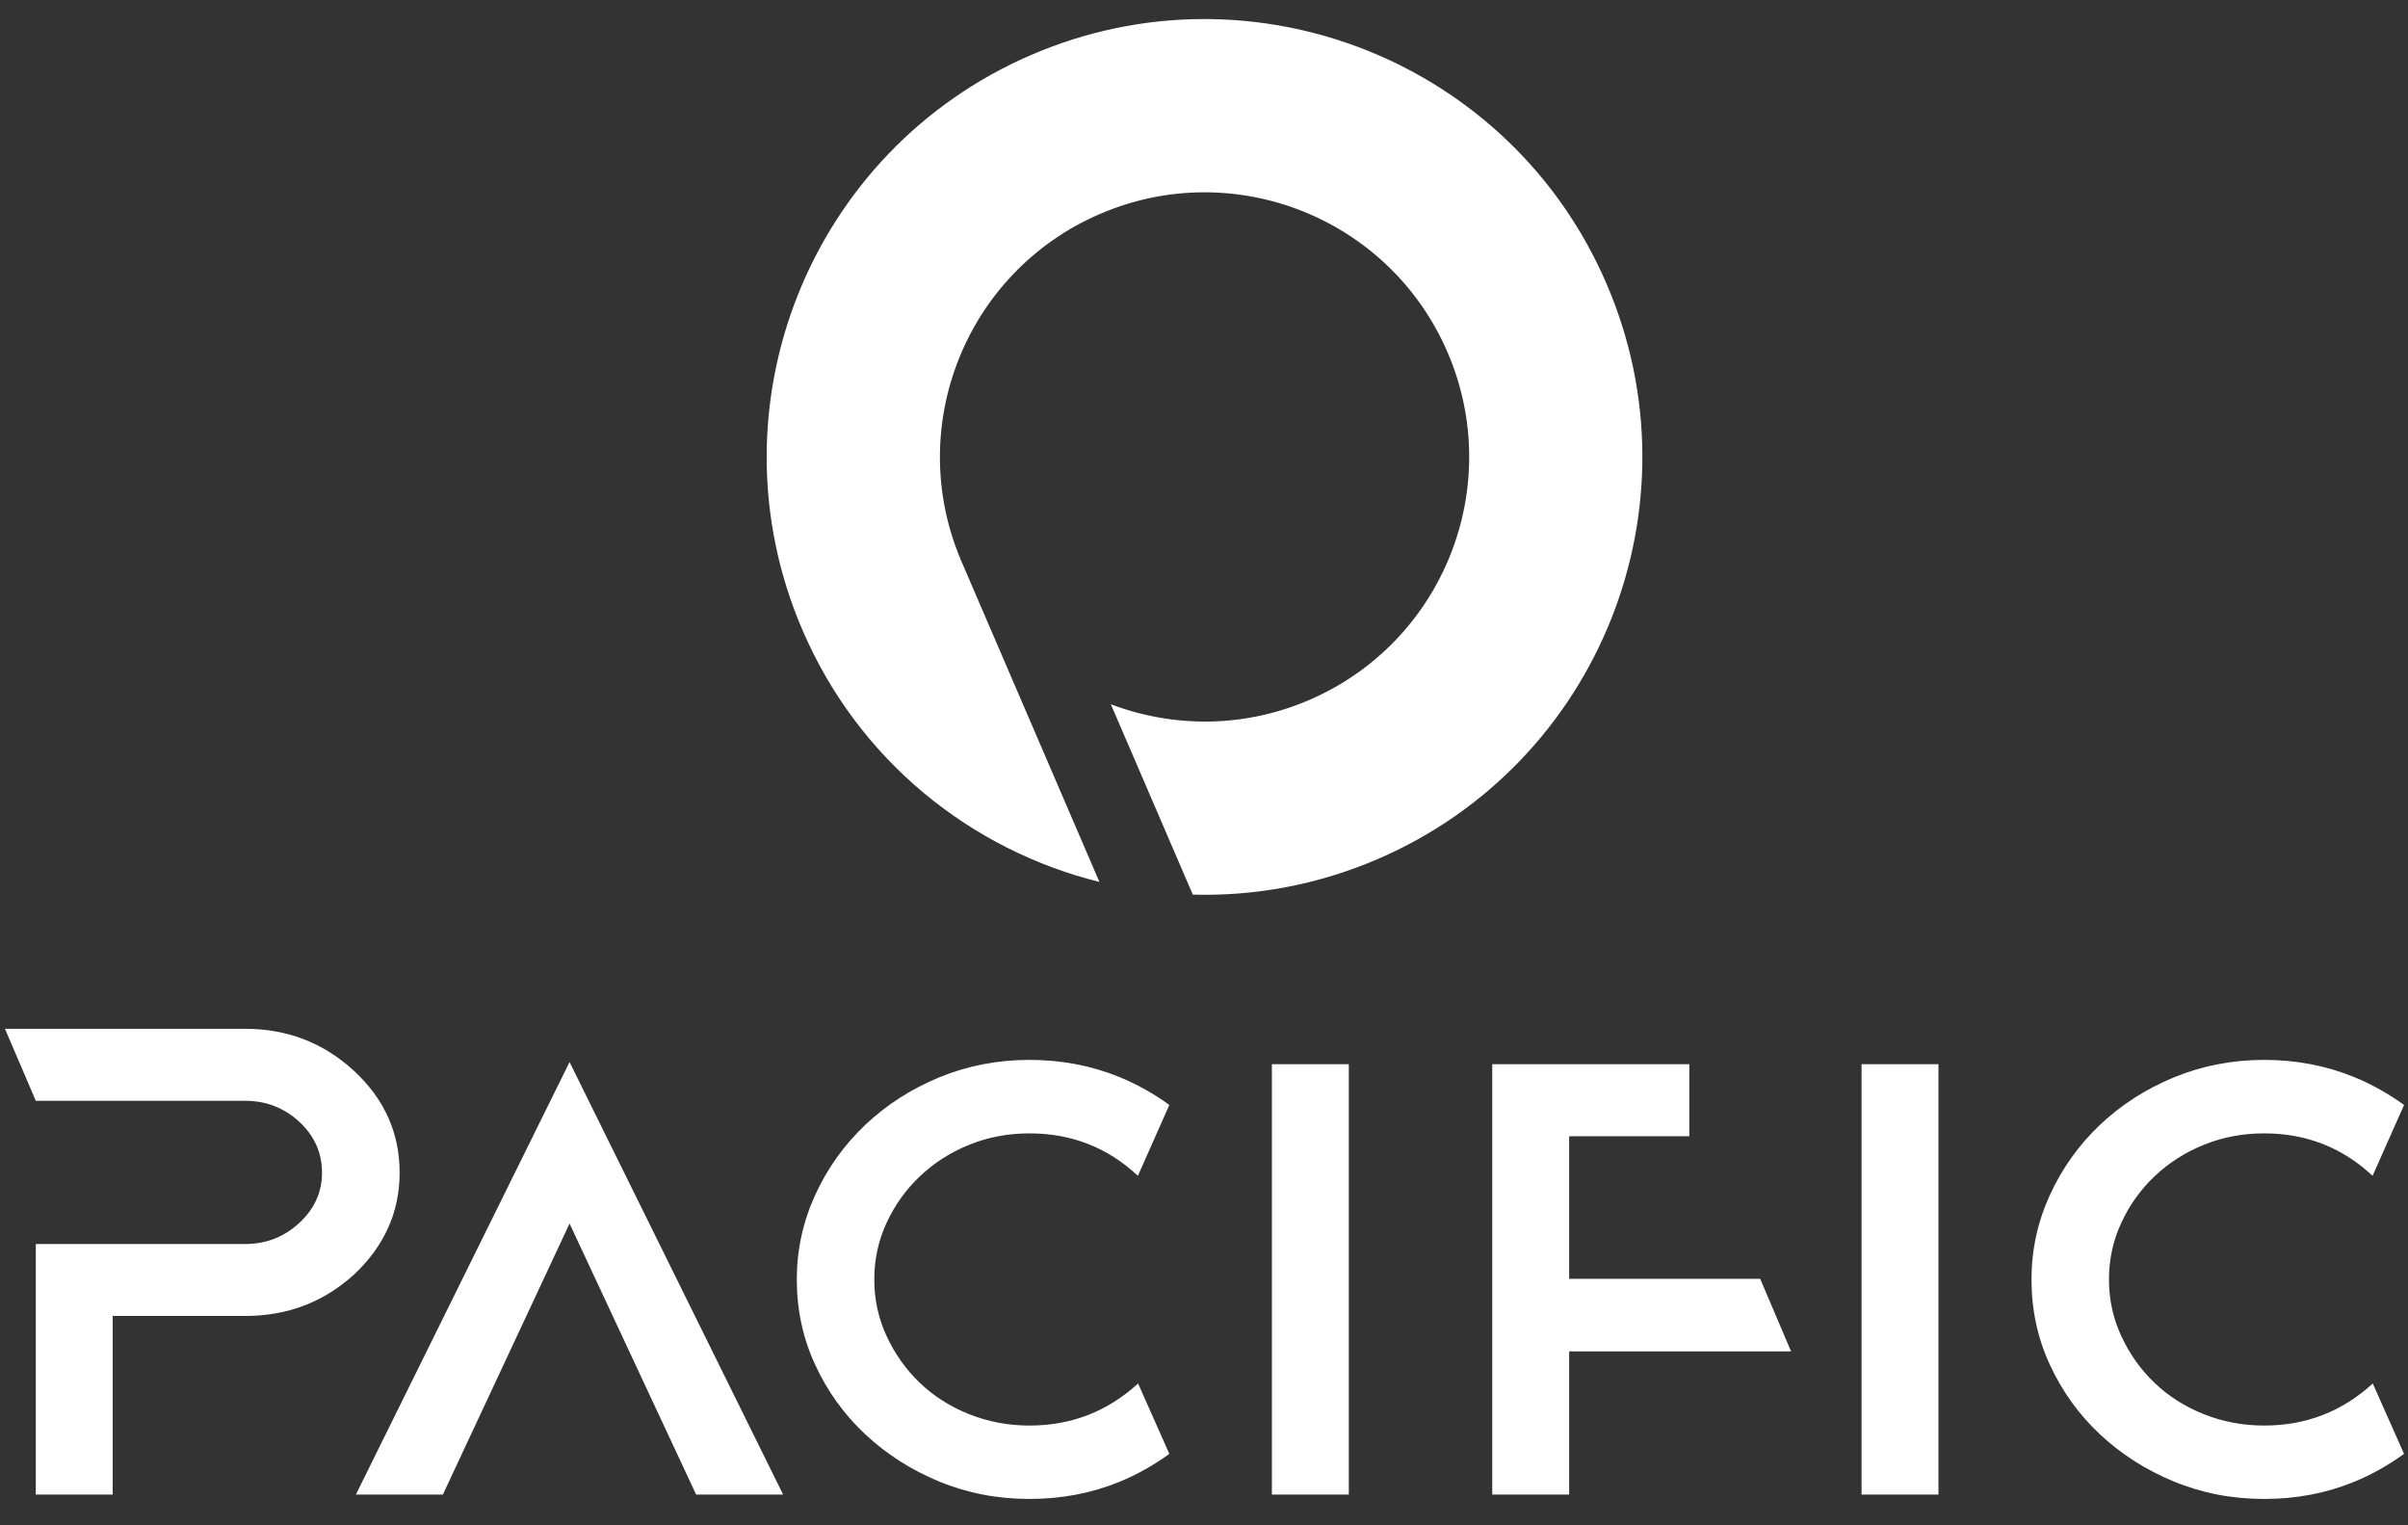 <?xml version="1.0" encoding="UTF-8" standalone="no"?><!DOCTYPE svg PUBLIC "-//W3C//DTD SVG 1.1//EN" "http://www.w3.org/Graphics/SVG/1.1/DTD/svg11.dtd"><svg width="100%" height="100%" viewBox="0 0 409 259" version="1.1" xmlns="http://www.w3.org/2000/svg" xmlns:xlink="http://www.w3.org/1999/xlink" xml:space="preserve" xmlns:serif="http://www.serif.com/" style="fill-rule:evenodd;clip-rule:evenodd;stroke-linejoin:round;stroke-miterlimit:2;"><rect x="0" y="0" width="409" height="259" fill="#333333" stroke="none"/><g id="pacific-logo-white-no-caption"><g><path d="M163.32,95.372c-9.815,-22.794 0.715,-49.23 23.507,-59.036c22.786,-9.82 49.226,0.705 59.042,23.499c9.818,22.798 -0.711,49.235 -23.505,59.04c-11.145,4.807 -23.166,4.711 -33.686,0.726l13.921,32.325c10.462,0.291 21.142,-1.622 31.393,-6.031c37.719,-16.234 55.125,-59.976 38.885,-97.69c-16.227,-37.72 -59.968,-55.125 -97.687,-38.892c-37.719,16.234 -55.129,59.978 -38.891,97.691c9.557,22.206 28.656,37.362 50.436,42.768l-23.415,-54.4Z" style="fill:#fff;fill-rule:nonzero;"/><path d="M229.097,253.813l0,-73.085l-13.067,-0l-0,73.085l13.067,-0Zm37.426,-36.635l-0,-24.223l20.411,0l0,-12.227l-33.477,-0l0,73.085l13.066,-0l-0,-24.317l37.69,-0l-5.239,-12.318l-32.451,-0Zm118.052,24.912c-3.634,-0 -7.062,-0.654 -10.276,-1.939c-3.221,-1.285 -6.006,-3.062 -8.348,-5.313c-2.355,-2.247 -4.231,-4.889 -5.624,-7.897c-1.407,-3.011 -2.117,-6.224 -2.117,-9.656c-0,-3.442 0.71,-6.673 2.117,-9.673c1.393,-3.013 3.291,-5.645 5.671,-7.893c2.397,-2.258 5.172,-4.034 8.355,-5.319c3.184,-1.287 6.588,-1.928 10.222,-1.928c7.138,0 13.276,2.402 18.408,7.208l5.35,-12.036c-2.617,-1.881 -5.419,-3.482 -8.487,-4.737c-4.728,-1.933 -9.822,-2.915 -15.271,-2.915c-5.455,-0 -10.565,1 -15.339,2.97c-4.777,1.973 -8.946,4.657 -12.549,8.056c-3.589,3.405 -6.428,7.375 -8.517,11.917c-2.08,4.559 -3.121,9.335 -3.121,14.35c0,5.15 1.041,9.981 3.121,14.483c2.089,4.523 4.928,8.455 8.517,11.821c3.603,3.36 7.772,6.036 12.549,8.004c4.774,1.974 9.884,2.96 15.339,2.96c5.449,0 10.543,-0.97 15.271,-2.906c3.068,-1.255 5.87,-2.863 8.479,-4.746l-5.309,-11.954c-5.211,4.771 -11.364,7.143 -18.441,7.143Zm-209.71,-0c-3.636,-0 -7.057,-0.654 -10.277,-1.939c-3.221,-1.285 -6.006,-3.062 -8.355,-5.313c-2.349,-2.247 -4.223,-4.889 -5.623,-7.897c-1.401,-3.011 -2.112,-6.224 -2.112,-9.656c-0,-3.442 0.711,-6.673 2.112,-9.673c1.4,-3.013 3.29,-5.645 5.676,-7.893c2.395,-2.258 5.165,-4.034 8.355,-5.319c3.184,-1.287 6.588,-1.928 10.224,-1.928c7.137,0 13.274,2.402 18.406,7.208l5.342,-12.036c-2.601,-1.881 -5.41,-3.482 -8.477,-4.737c-4.728,-1.933 -9.833,-2.915 -15.271,-2.915c-5.457,-0 -10.56,1 -15.35,2.97c-4.76,1.973 -8.937,4.657 -12.539,8.056c-3.591,3.405 -6.436,7.375 -8.518,11.917c-2.08,4.559 -3.121,9.335 -3.121,14.35c0,5.15 1.041,9.981 3.121,14.483c2.082,4.523 4.927,8.455 8.518,11.821c3.602,3.36 7.779,6.036 12.539,8.004c4.79,1.974 9.893,2.96 15.35,2.96c5.438,0 10.543,-0.97 15.271,-2.906c3.067,-1.255 5.868,-2.863 8.477,-4.746l-5.309,-11.954c-5.211,4.771 -11.362,7.143 -18.439,7.143Zm-114.418,11.723l14.775,-0l21.519,-46.03l21.497,46.03l14.775,-0l-36.272,-73.453l-36.294,73.453Zm-0.289,-71.931c-5.16,-4.767 -11.325,-7.169 -18.517,-7.169l-40.796,0l5.233,12.226l35.563,0c3.542,0 6.625,1.198 9.204,3.573c2.564,2.396 3.849,5.277 3.849,8.643c-0,3.294 -1.285,6.14 -3.849,8.519c-2.579,2.392 -5.662,3.588 -9.204,3.588l-35.563,0l0,42.551l13.061,-0l0,-30.332l22.502,0c7.192,0 13.357,-2.365 18.517,-7.055c5.14,-4.842 7.719,-10.612 7.719,-17.271c0,-6.733 -2.579,-12.49 -7.719,-17.273Zm256.029,-1.154l13.059,-0l0,73.085l-13.059,-0l-0,-73.085Z" style="fill:#fff;fill-rule:nonzero;"/></g></g></svg>